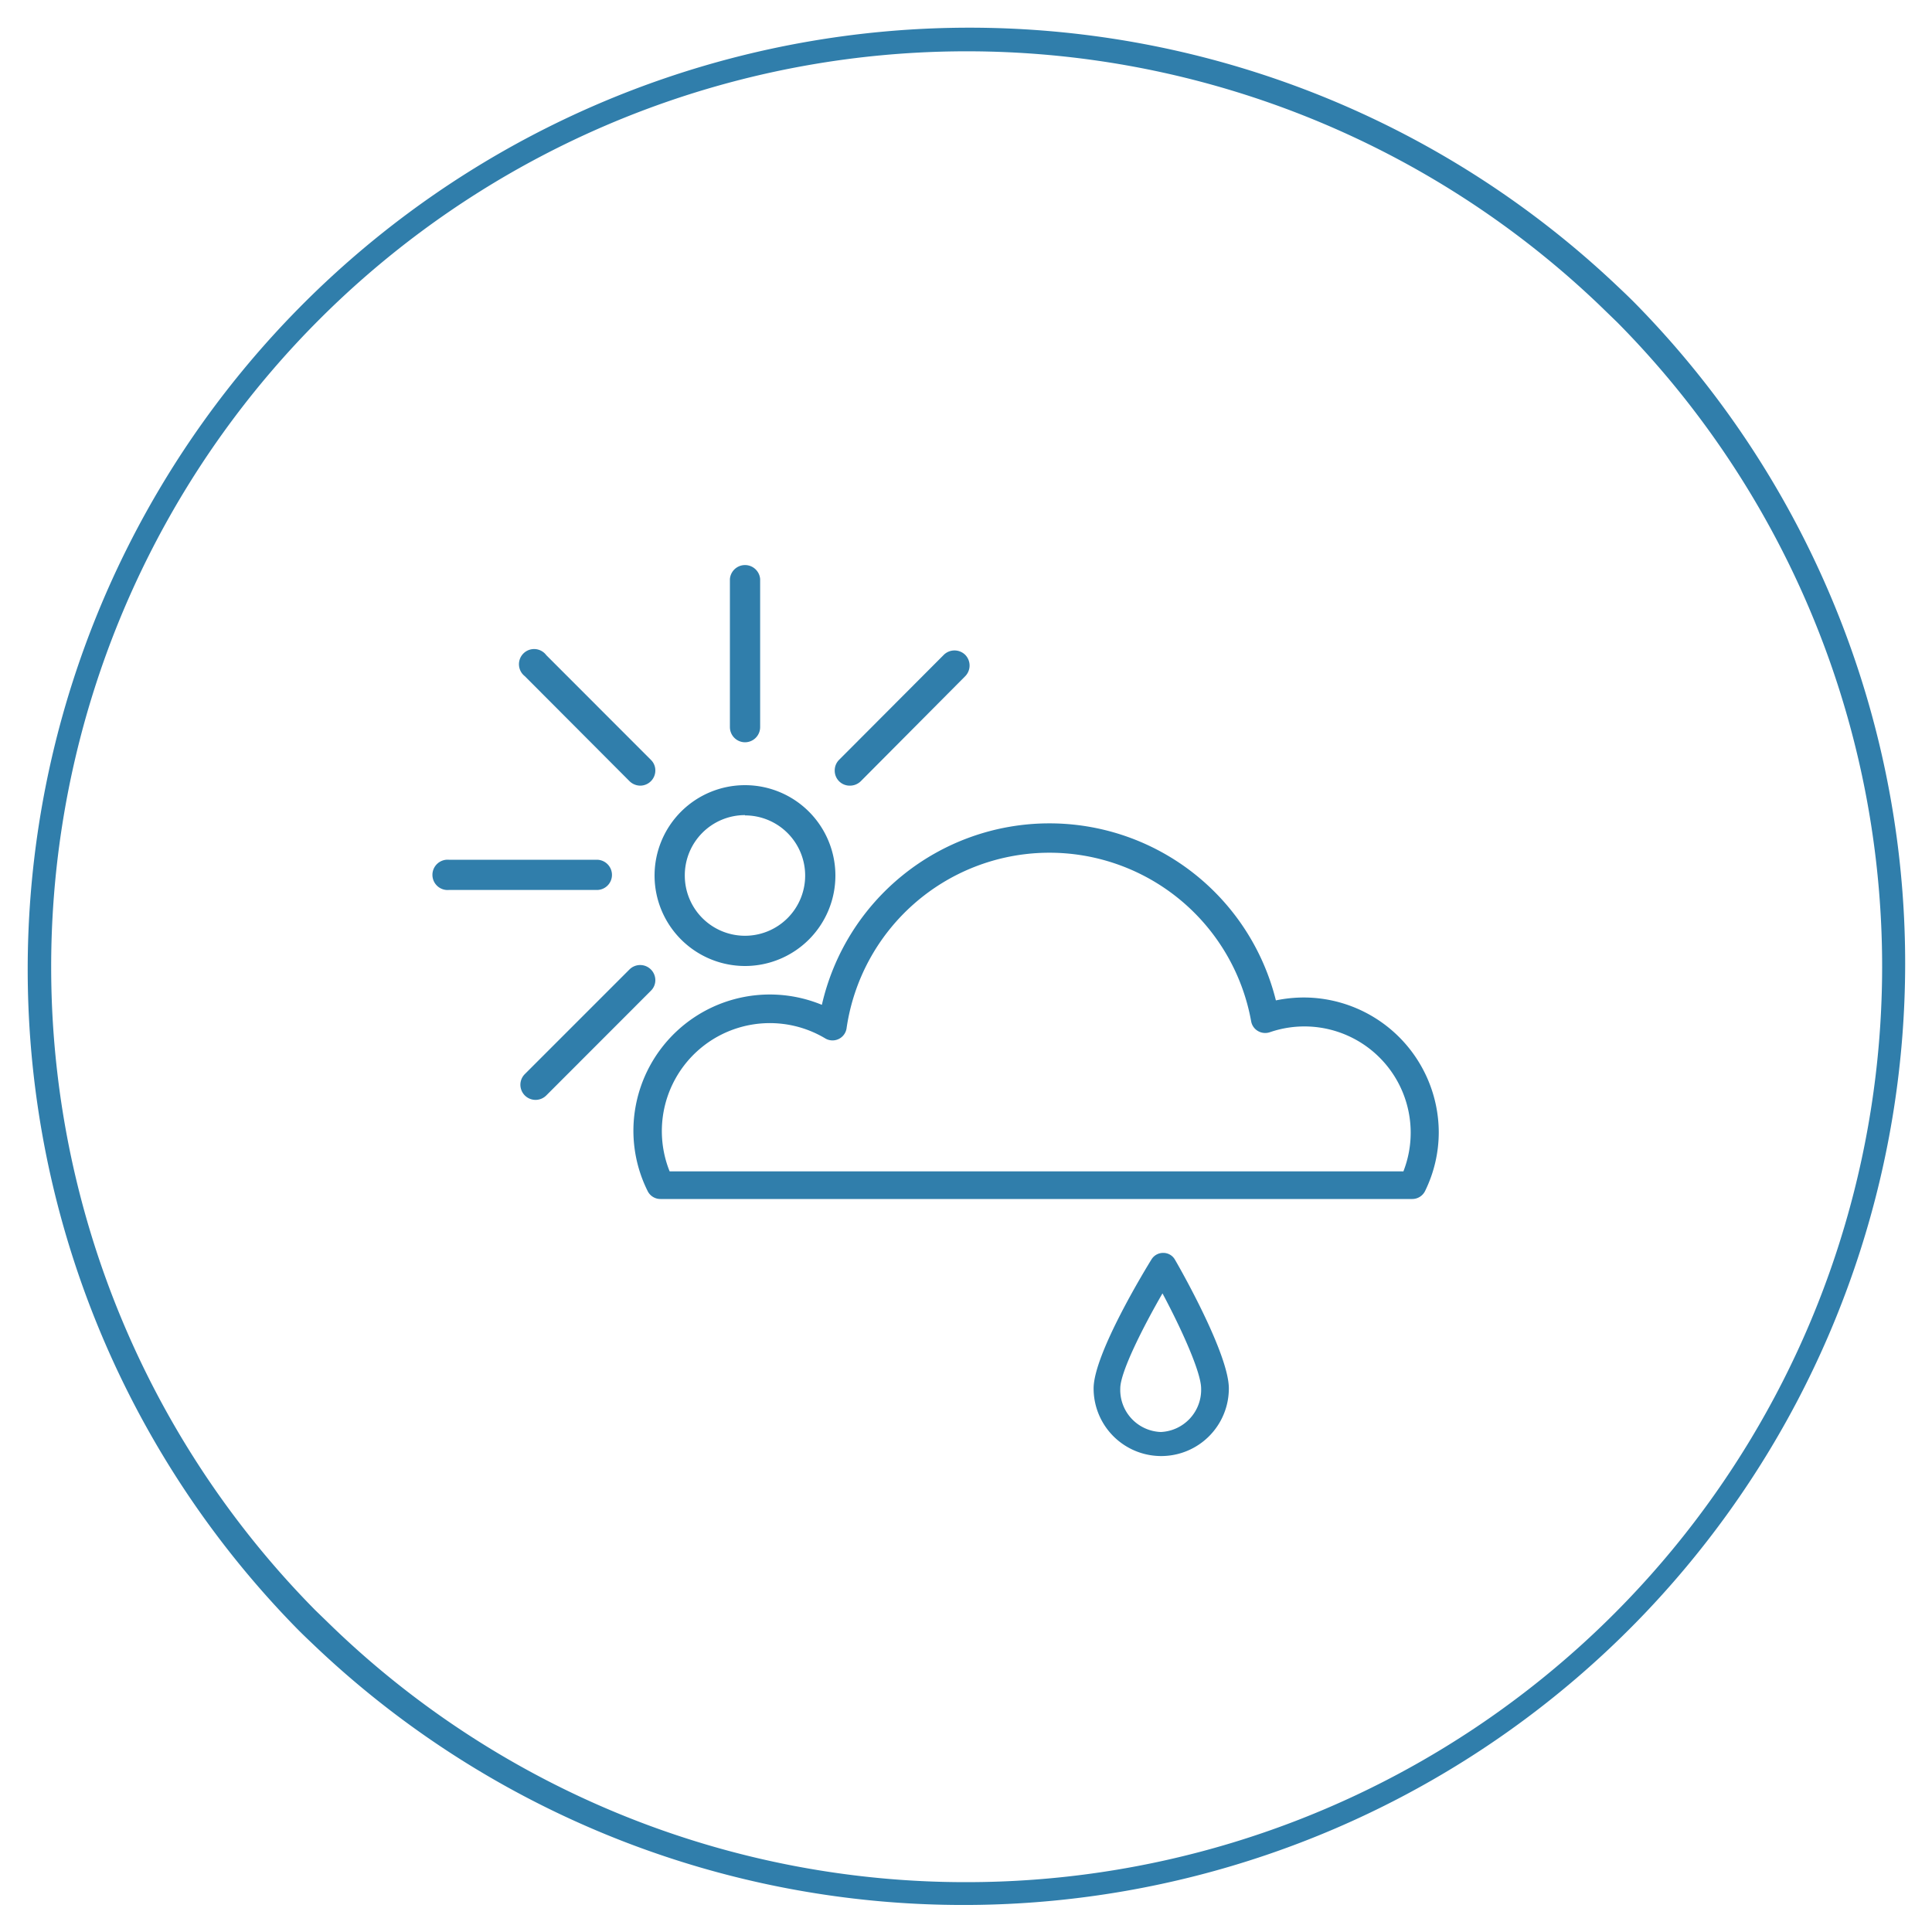 <svg id="Ebene_1" data-name="Ebene 1" xmlns="http://www.w3.org/2000/svg" viewBox="0 0 200 200"><defs><style>.cls-1{fill:#307eab;}</style></defs><path class="cls-1" d="M169.33,31.46c-.62-.63-1.26-1.24-1.91-1.85a97.48,97.48,0,0,0-136.66,139c.62.63,1.27,1.24,1.91,1.85a97.48,97.48,0,0,0,136.66-139ZM100,194.84a94.48,94.48,0,0,1-65.44-26.29l-1.91-1.85A94.78,94.78,0,0,1,165.53,31.54l1.91,1.85A94.79,94.79,0,0,1,100,194.84Z"/><path class="cls-1" d="M135,103.26a14.33,14.33,0,0,0-2.92.3,24.16,24.16,0,0,0-47,.46,14.12,14.12,0,0,0-19.51,13,14,14,0,0,0,1.48,6.29,1.47,1.47,0,0,0,1.32.81h77.83a1.48,1.48,0,0,0,1.32-.82,13.82,13.82,0,0,0,1.42-6.13A14,14,0,0,0,135,103.26Zm10.27,18H69.32a11.18,11.18,0,0,1,16.1-13.77,1.47,1.47,0,0,0,2.21-1,21.22,21.22,0,0,1,41.89-.76,1.45,1.45,0,0,0,.7,1,1.49,1.49,0,0,0,1.22.13,11,11,0,0,1,13.82,14.45Z"/><path class="cls-1" d="M120.41,129.7h0a1.41,1.41,0,0,0-1.2.66c-.62,1-6,9.81-6,13.37a7,7,0,1,0,14,0c0-3.54-5-12.34-5.58-13.33A1.38,1.38,0,0,0,120.41,129.7Zm-.24,18.54a4.36,4.36,0,0,1-4.2-4.51c0-1.68,2.31-6.27,4.37-9.84,1.91,3.57,4,8.15,4,9.84A4.37,4.37,0,0,1,120.17,148.24Z"/><path class="cls-1" d="M77.12,100a9.36,9.36,0,1,0-9.36-9.36A9.37,9.37,0,0,0,77.12,100Zm0-15.59a6.23,6.23,0,1,1-6.23,6.23A6.23,6.23,0,0,1,77.12,84.38Z"/><path class="cls-1" d="M77.12,76.84a1.57,1.57,0,0,0,1.57-1.57V59.94a1.57,1.57,0,0,0-3.13,0V75.27A1.57,1.57,0,0,0,77.12,76.84Z"/><path class="cls-1" d="M63.35,90.61A1.57,1.57,0,0,0,61.78,89H46.46a1.57,1.57,0,1,0,0,3.13H61.78A1.56,1.56,0,0,0,63.35,90.61Z"/><path class="cls-1" d="M88,81.33a1.6,1.6,0,0,0,1.11-.46L99.92,70a1.58,1.58,0,0,0,0-2.21,1.58,1.58,0,0,0-2.22,0L86.86,78.66a1.55,1.55,0,0,0-.45,1.1A1.55,1.55,0,0,0,88,81.33Z"/><path class="cls-1" d="M67.84,101.46a1.57,1.57,0,0,0-2.67-1.11L54.33,111.19a1.56,1.56,0,0,0-.46,1.1,1.58,1.58,0,0,0,.46,1.11,1.57,1.57,0,0,0,2.22,0l10.83-10.84A1.52,1.52,0,0,0,67.84,101.46Z"/><path class="cls-1" d="M65.17,80.87a1.6,1.6,0,0,0,1.11.46,1.57,1.57,0,0,0,1.56-1.57,1.52,1.52,0,0,0-.46-1.1L56.55,67.82A1.57,1.57,0,1,0,54.33,70Z"/></svg>